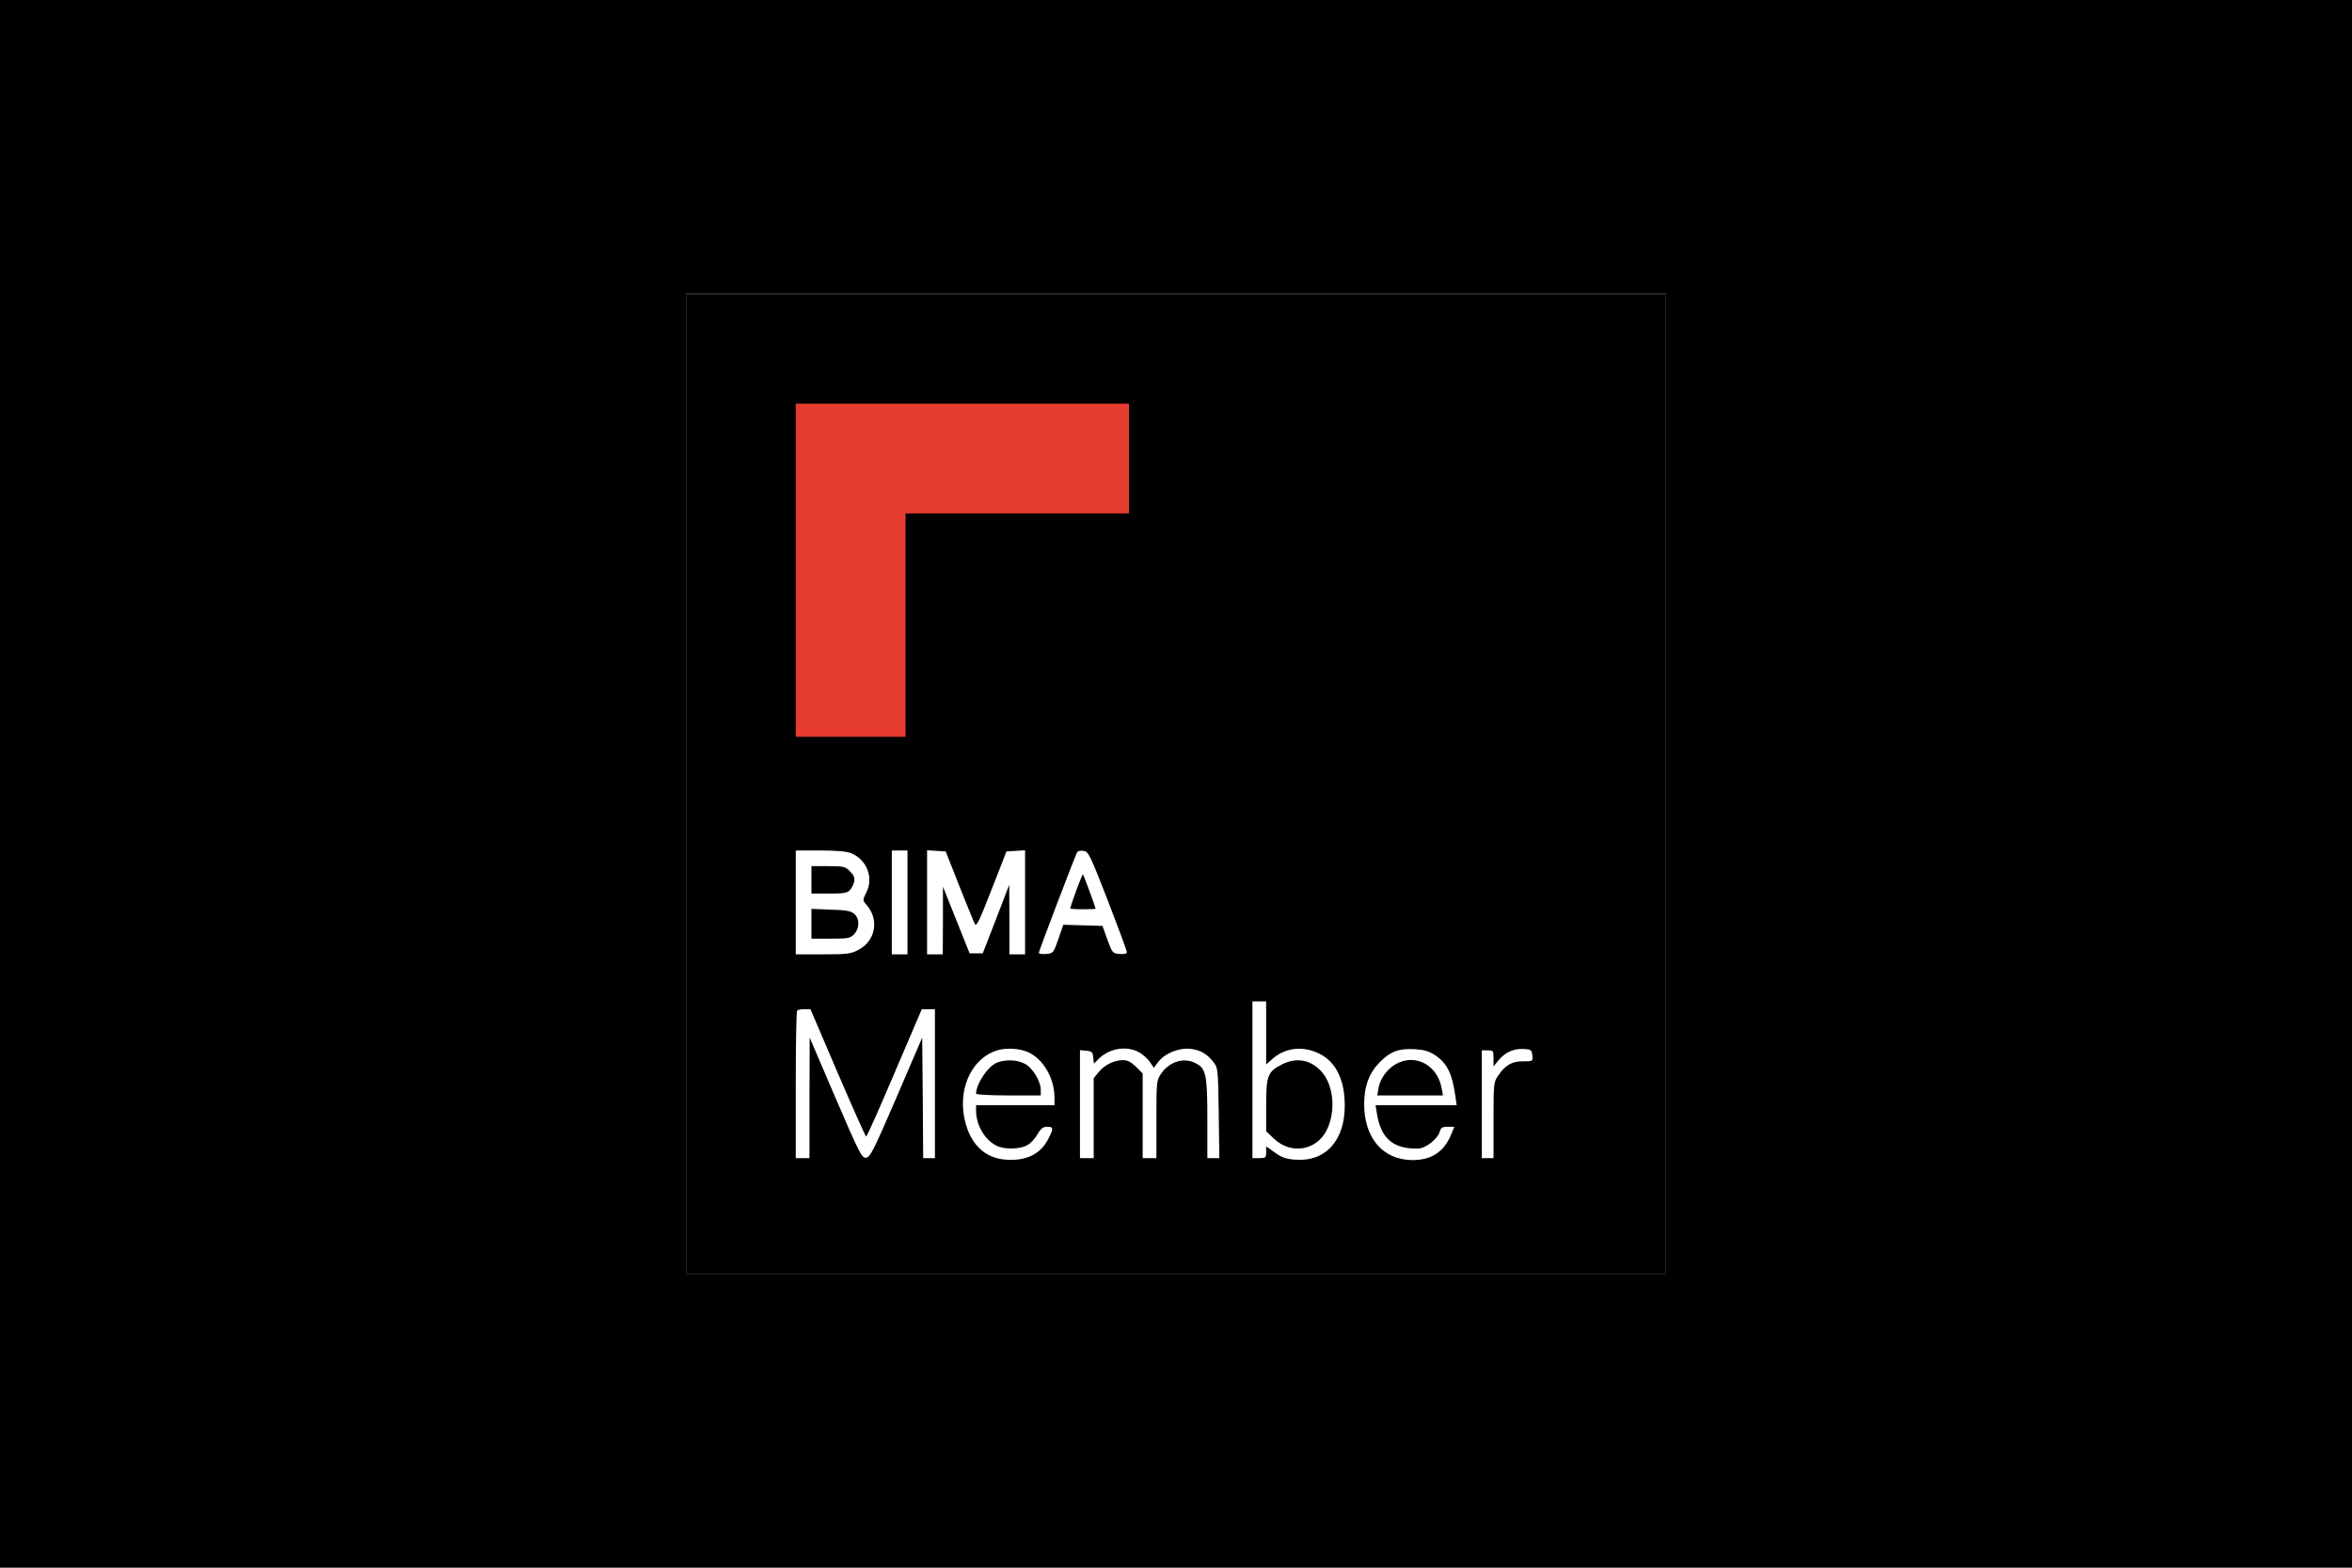 <svg width="600" height="400" viewBox="0 0 600 400" fill="none" xmlns="http://www.w3.org/2000/svg">
<rect width="600" height="400" fill="black"/>
<rect x="175" y="75" width="250" height="250" fill="white"/>
<path d="M175 200V325H300H425V200V75H300H175V200ZM217.15 217.7C221.1 219.35 222.9 223.9 221.05 227.6C220.05 229.65 220.05 229.75 220.95 230.75C224.35 234.5 223.45 240 219 242.35C217.05 243.4 216.15 243.5 209.9 243.5H203V230.25V217H209.25C213.45 217 216.1 217.25 217.15 217.7ZM231.5 230.25V243.5H229.5H227.5V230.25V217H229.5H231.5V230.25ZM244.6 225.75C246.45 230.4 248.25 234.8 248.55 235.5C249.05 236.65 249.45 235.9 252.95 227L256.75 217.25L259.15 217.1L261.5 216.95V230.2V243.5H259.5H257.5V234.6L257.45 225.75L254.1 234.5L250.7 243.25H249H247.35L243.95 234.75L240.55 226.25V234.85L240.5 243.5H238.5H236.5V230.2V216.95L238.9 217.1L241.25 217.25L244.6 225.75ZM282.6 229.75C285.25 236.6 287.45 242.55 287.45 242.9C287.5 243.35 286.95 243.5 285.65 243.4C283.8 243.25 283.75 243.15 282.5 239.75L281.25 236.25L276.25 236.1L271.25 235.95L270 239.6C268.75 243.2 268.65 243.25 266.85 243.4C265.85 243.5 265 243.35 265 243.15C265 242.65 274.35 218.15 274.8 217.4C274.95 217.15 275.7 217 276.4 217.1C277.65 217.25 278.05 218.05 282.6 229.75ZM323 263.55V271.6L324.7 270.1C328.15 267.1 333.05 266.75 337.3 269.25C341 271.45 343 275.8 343.05 281.85C343.15 290.95 338.2 296.45 330.5 295.9C328.15 295.75 327 295.35 325.25 294.1L323 292.5V294C323 295.4 322.85 295.5 321.25 295.5H319.5V275.5V255.5H321.25H323V263.55ZM213.7 273.75C217.55 282.7 220.8 290 220.95 290C221.15 290 224.4 282.7 228.2 273.75L235.15 257.5H236.85H238.5V276.5V295.5H237H235.5L235.4 280.1L235.25 264.75L228.7 280C222.85 293.55 222 295.25 220.95 295.4C219.85 295.5 219.35 294.55 213.15 280.15L206.55 264.75L206.5 280.1V295.5H204.75H203V276.85C203 266.55 203.15 258 203.35 257.85C203.5 257.65 204.35 257.5 205.2 257.5H206.75L213.7 273.75ZM262.25 268.45C266.15 270.2 269 275.1 269 280.1V282H259H249V283.35C249 287.05 251.15 290.75 254.15 292.3C256.05 293.3 260 293.3 261.95 292.25C262.8 291.85 264 290.6 264.6 289.5C265.5 287.95 266.05 287.5 267.15 287.5C268.75 287.5 268.8 287.9 267.5 290.45C265.5 294.45 261.9 296.25 256.7 295.9C250.95 295.55 247.1 291.55 245.9 284.7C244.6 277.05 248.25 269.85 254.4 268C256.7 267.3 260.15 267.5 262.25 268.45ZM290.5 268.45C291.45 268.95 292.7 270.05 293.3 270.9L294.35 272.45L295.4 271.05C297.05 268.8 300.6 267.35 303.55 267.6C306.2 267.85 308 268.9 309.7 271.2C310.7 272.45 310.75 273.35 310.9 284.05L311.05 295.5H309.55H308V285.5C308 274.3 307.65 272.6 305.05 271.3C302.05 269.7 298.35 270.85 296.2 273.95C295.05 275.7 295 275.95 295 285.6V295.5H293.25H291.5V284.7V273.9L289.8 272.2C288.6 271 287.65 270.5 286.55 270.5C284.25 270.5 281.9 271.65 280.35 273.45L279 275.1V285.3V295.5H277.25H275.5V281.7V267.95L277.15 268.1C278.55 268.25 278.75 268.45 278.9 269.8L279.05 271.4L280.3 270.15C282.95 267.5 287.35 266.75 290.5 268.45ZM366.05 269.2C369.15 271.25 370.45 273.9 371.25 279.6L371.6 282H361.25H350.9L351.25 284.1C352.25 290.55 355.5 293.25 361.85 293.05C363.75 293 366.85 290.5 367.3 288.7C367.55 287.75 367.95 287.5 369.3 287.5H371L370.25 289.35C368.4 293.9 365.2 296 360.3 296C352.8 295.95 348 290.4 348 281.7C348 277.15 349.3 273.7 352 271C354.75 268.25 356.75 267.5 360.9 267.7C363.25 267.85 364.5 268.2 366.05 269.2ZM390.9 269.3C391.05 270.8 391.05 270.8 388.55 270.8C385.75 270.75 384 271.75 382.15 274.5C381.05 276.05 381 276.6 381 285.8V295.5H379.5H378V281.75V268H379.5C380.9 268 381 268.1 381 270.05V272.1L382.35 270.45C384.05 268.45 386.2 267.5 388.75 267.65C390.6 267.75 390.75 267.9 390.9 269.3Z" fill="black"/>
<path d="M207 224.5V228H211.4C216.05 228 216.55 227.85 217.45 226.15C218.3 224.5 218.15 223.6 216.75 222.25C215.65 221.1 215.15 221 211.25 221H207V224.5Z" fill="black"/>
<path d="M207 235.7V239.5H211.9C216.4 239.5 216.9 239.4 217.9 238.35C219.3 236.85 219.35 234.45 217.95 233.2C217.1 232.45 215.95 232.2 211.95 232.1L207 231.9V235.7Z" fill="black"/>
<path d="M274.55 227.25C273.7 229.6 273 231.65 273 231.8C273 231.9 274.45 232 276.25 232C278.05 232 279.5 231.95 279.5 231.85C279.5 231.55 276.45 223.25 276.25 223.1C276.2 223 275.4 224.9 274.55 227.25Z" fill="black"/>
<path d="M327.1 271.55C323.4 273.4 323 274.4 323 282.05V288.65L325 290.55C329.35 294.7 335.95 293.55 338.5 288.25C340.75 283.6 340.25 277.25 337.4 273.75C334.65 270.45 330.95 269.65 327.1 271.55Z" fill="black"/>
<path d="M254.2 271.2C251.9 272.2 249 276.65 249 279.05C249 279.3 252.7 279.5 257.25 279.5H265.5V278.1C265.5 275.9 263.45 272.5 261.5 271.45C259.45 270.35 256.4 270.25 254.2 271.2Z" fill="black"/>
<path d="M356 271.55C353.8 272.8 352.05 275.3 351.65 277.7L351.35 279.5H359.75H368.1L367.75 277.6C366.65 271.65 360.9 268.7 356 271.55Z" fill="black"/>
<path fill-rule="evenodd" clip-rule="evenodd" d="M231 188L231 131H288V103H231H203V131L203 188H231Z" fill="#E63C2F"/>
</svg>
